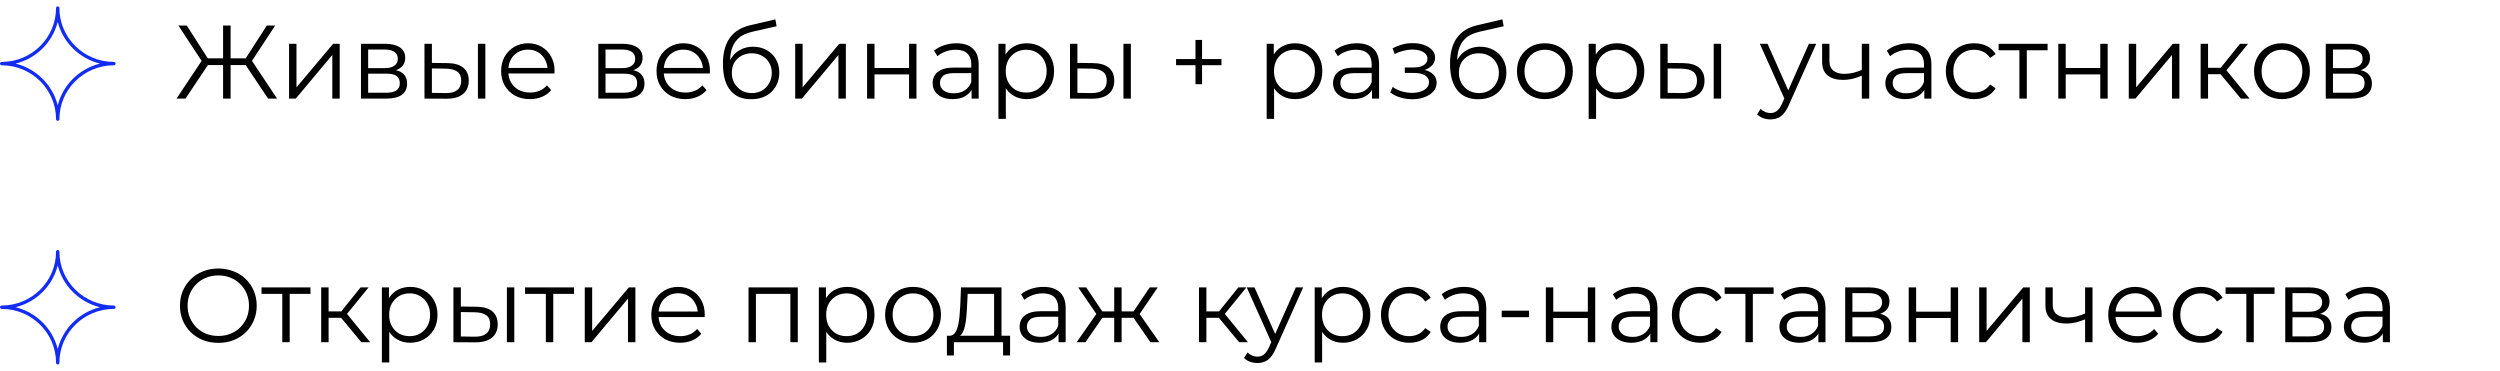 <?xml version="1.0" encoding="UTF-8"?> <svg xmlns="http://www.w3.org/2000/svg" width="431" height="64" viewBox="0 0 431 64" fill="none"> <path d="M37.65 59.108C36.702 59.108 35.82 58.952 35.004 58.64C34.2 58.316 33.498 57.866 32.898 57.29C32.31 56.702 31.848 56.024 31.512 55.256C31.188 54.476 31.026 53.624 31.026 52.7C31.026 51.776 31.188 50.93 31.512 50.162C31.848 49.382 32.31 48.704 32.898 48.128C33.498 47.54 34.2 47.09 35.004 46.778C35.808 46.454 36.69 46.292 37.65 46.292C38.598 46.292 39.474 46.454 40.278 46.778C41.082 47.09 41.778 47.534 42.366 48.11C42.966 48.686 43.428 49.364 43.752 50.144C44.088 50.924 44.256 51.776 44.256 52.7C44.256 53.624 44.088 54.476 43.752 55.256C43.428 56.036 42.966 56.714 42.366 57.29C41.778 57.866 41.082 58.316 40.278 58.64C39.474 58.952 38.598 59.108 37.65 59.108ZM37.65 57.92C38.406 57.92 39.102 57.794 39.738 57.542C40.386 57.278 40.944 56.912 41.412 56.444C41.892 55.964 42.264 55.412 42.528 54.788C42.792 54.152 42.924 53.456 42.924 52.7C42.924 51.944 42.792 51.254 42.528 50.63C42.264 49.994 41.892 49.442 41.412 48.974C40.944 48.494 40.386 48.128 39.738 47.876C39.102 47.612 38.406 47.48 37.65 47.48C36.894 47.48 36.192 47.612 35.544 47.876C34.896 48.128 34.332 48.494 33.852 48.974C33.384 49.442 33.012 49.994 32.736 50.63C32.472 51.254 32.34 51.944 32.34 52.7C32.34 53.444 32.472 54.134 32.736 54.77C33.012 55.406 33.384 55.964 33.852 56.444C34.332 56.912 34.896 57.278 35.544 57.542C36.192 57.794 36.894 57.92 37.65 57.92ZM48.665 59V50.324L48.989 50.666H45.083V49.55H53.525V50.666H49.619L49.943 50.324V59H48.665ZM62.303 59L58.415 54.32L59.477 53.69L63.815 59H62.303ZM55.373 59V49.55H56.651V59H55.373ZM56.255 54.788V53.69H59.297V54.788H56.255ZM59.585 54.41L58.397 54.23L62.159 49.55H63.545L59.585 54.41ZM70.71 59.09C69.894 59.09 69.156 58.904 68.496 58.532C67.836 58.148 67.308 57.602 66.912 56.894C66.528 56.174 66.336 55.298 66.336 54.266C66.336 53.234 66.528 52.364 66.912 51.656C67.296 50.936 67.818 50.39 68.478 50.018C69.138 49.646 69.882 49.46 70.71 49.46C71.61 49.46 72.414 49.664 73.122 50.072C73.842 50.468 74.406 51.032 74.814 51.764C75.222 52.484 75.426 53.318 75.426 54.266C75.426 55.226 75.222 56.066 74.814 56.786C74.406 57.506 73.842 58.07 73.122 58.478C72.414 58.886 71.61 59.09 70.71 59.09ZM65.832 62.492V49.55H67.056V52.394L66.93 54.284L67.11 56.192V62.492H65.832ZM70.62 57.956C71.292 57.956 71.892 57.806 72.42 57.506C72.948 57.194 73.368 56.762 73.68 56.21C73.992 55.646 74.148 54.998 74.148 54.266C74.148 53.534 73.992 52.892 73.68 52.34C73.368 51.788 72.948 51.356 72.42 51.044C71.892 50.732 71.292 50.576 70.62 50.576C69.948 50.576 69.342 50.732 68.802 51.044C68.274 51.356 67.854 51.788 67.542 52.34C67.242 52.892 67.092 53.534 67.092 54.266C67.092 54.998 67.242 55.646 67.542 56.21C67.854 56.762 68.274 57.194 68.802 57.506C69.342 57.806 69.948 57.956 70.62 57.956ZM87.388 59V49.55H88.665V59H87.388ZM82.15 52.88C83.338 52.892 84.243 53.156 84.868 53.672C85.492 54.188 85.803 54.932 85.803 55.904C85.803 56.912 85.468 57.686 84.796 58.226C84.124 58.766 83.163 59.03 81.915 59.018L78.171 59V49.55H79.45V52.844L82.15 52.88ZM81.826 58.046C82.713 58.058 83.379 57.884 83.823 57.524C84.279 57.152 84.507 56.612 84.507 55.904C84.507 55.196 84.285 54.68 83.841 54.356C83.397 54.02 82.725 53.846 81.826 53.834L79.45 53.798V58.01L81.826 58.046ZM94.104 59V50.324L94.428 50.666H90.522V49.55H98.964V50.666H95.058L95.382 50.324V59H94.104ZM100.812 59V49.55H102.09V57.056L108.408 49.55H109.542V59H108.264V51.476L101.964 59H100.812ZM117.255 59.09C116.271 59.09 115.407 58.886 114.663 58.478C113.919 58.058 113.337 57.488 112.917 56.768C112.497 56.036 112.287 55.202 112.287 54.266C112.287 53.33 112.485 52.502 112.881 51.782C113.289 51.062 113.841 50.498 114.537 50.09C115.245 49.67 116.037 49.46 116.913 49.46C117.801 49.46 118.587 49.664 119.271 50.072C119.967 50.468 120.513 51.032 120.909 51.764C121.305 52.484 121.503 53.318 121.503 54.266C121.503 54.326 121.497 54.392 121.485 54.464C121.485 54.524 121.485 54.59 121.485 54.662H113.259V53.708H120.801L120.297 54.086C120.297 53.402 120.147 52.796 119.847 52.268C119.559 51.728 119.163 51.308 118.659 51.008C118.155 50.708 117.573 50.558 116.913 50.558C116.265 50.558 115.683 50.708 115.167 51.008C114.651 51.308 114.249 51.728 113.961 52.268C113.673 52.808 113.529 53.426 113.529 54.122V54.32C113.529 55.04 113.685 55.676 113.997 56.228C114.321 56.768 114.765 57.194 115.329 57.506C115.905 57.806 116.559 57.956 117.291 57.956C117.867 57.956 118.401 57.854 118.893 57.65C119.397 57.446 119.829 57.134 120.189 56.714L120.909 57.542C120.489 58.046 119.961 58.43 119.325 58.694C118.701 58.958 118.011 59.09 117.255 59.09ZM129.043 59V49.55H137.539V59H136.261V50.324L136.585 50.666H129.997L130.321 50.324V59H129.043ZM146.05 59.09C145.234 59.09 144.496 58.904 143.836 58.532C143.176 58.148 142.648 57.602 142.252 56.894C141.868 56.174 141.676 55.298 141.676 54.266C141.676 53.234 141.868 52.364 142.252 51.656C142.636 50.936 143.158 50.39 143.818 50.018C144.478 49.646 145.222 49.46 146.05 49.46C146.95 49.46 147.754 49.664 148.462 50.072C149.182 50.468 149.746 51.032 150.154 51.764C150.562 52.484 150.766 53.318 150.766 54.266C150.766 55.226 150.562 56.066 150.154 56.786C149.746 57.506 149.182 58.07 148.462 58.478C147.754 58.886 146.95 59.09 146.05 59.09ZM141.172 62.492V49.55H142.396V52.394L142.27 54.284L142.45 56.192V62.492H141.172ZM145.96 57.956C146.632 57.956 147.232 57.806 147.76 57.506C148.288 57.194 148.708 56.762 149.02 56.21C149.332 55.646 149.488 54.998 149.488 54.266C149.488 53.534 149.332 52.892 149.02 52.34C148.708 51.788 148.288 51.356 147.76 51.044C147.232 50.732 146.632 50.576 145.96 50.576C145.288 50.576 144.682 50.732 144.142 51.044C143.614 51.356 143.194 51.788 142.882 52.34C142.582 52.892 142.432 53.534 142.432 54.266C142.432 54.998 142.582 55.646 142.882 56.21C143.194 56.762 143.614 57.194 144.142 57.506C144.682 57.806 145.288 57.956 145.96 57.956ZM157.399 59.09C156.487 59.09 155.665 58.886 154.933 58.478C154.213 58.058 153.643 57.488 153.223 56.768C152.803 56.036 152.593 55.202 152.593 54.266C152.593 53.318 152.803 52.484 153.223 51.764C153.643 51.044 154.213 50.48 154.933 50.072C155.653 49.664 156.475 49.46 157.399 49.46C158.335 49.46 159.163 49.664 159.883 50.072C160.615 50.48 161.185 51.044 161.593 51.764C162.013 52.484 162.223 53.318 162.223 54.266C162.223 55.202 162.013 56.036 161.593 56.768C161.185 57.488 160.615 58.058 159.883 58.478C159.151 58.886 158.323 59.09 157.399 59.09ZM157.399 57.956C158.083 57.956 158.689 57.806 159.217 57.506C159.745 57.194 160.159 56.762 160.459 56.21C160.771 55.646 160.927 54.998 160.927 54.266C160.927 53.522 160.771 52.874 160.459 52.322C160.159 51.77 159.745 51.344 159.217 51.044C158.689 50.732 158.089 50.576 157.417 50.576C156.745 50.576 156.145 50.732 155.617 51.044C155.089 51.344 154.669 51.77 154.357 52.322C154.045 52.874 153.889 53.522 153.889 54.266C153.889 54.998 154.045 55.646 154.357 56.21C154.669 56.762 155.089 57.194 155.617 57.506C156.145 57.806 156.739 57.956 157.399 57.956ZM171.382 58.388V50.666H166.828L166.72 52.772C166.696 53.408 166.654 54.032 166.594 54.644C166.546 55.256 166.456 55.82 166.324 56.336C166.204 56.84 166.03 57.254 165.802 57.578C165.574 57.89 165.28 58.07 164.92 58.118L163.642 57.884C164.014 57.896 164.32 57.764 164.56 57.488C164.8 57.2 164.986 56.81 165.118 56.318C165.25 55.826 165.346 55.268 165.406 54.644C165.466 54.008 165.514 53.36 165.55 52.7L165.676 49.55H172.66V58.388H171.382ZM163.246 61.286V57.884H174.136V61.286H172.93V59H164.452V61.286H163.246ZM182.495 59V56.912L182.441 56.57V53.078C182.441 52.274 182.213 51.656 181.757 51.224C181.313 50.792 180.647 50.576 179.759 50.576C179.147 50.576 178.565 50.678 178.013 50.882C177.461 51.086 176.993 51.356 176.609 51.692L176.033 50.738C176.513 50.33 177.089 50.018 177.761 49.802C178.433 49.574 179.141 49.46 179.885 49.46C181.109 49.46 182.051 49.766 182.711 50.378C183.383 50.978 183.719 51.896 183.719 53.132V59H182.495ZM179.237 59.09C178.529 59.09 177.911 58.976 177.383 58.748C176.867 58.508 176.471 58.184 176.195 57.776C175.919 57.356 175.781 56.876 175.781 56.336C175.781 55.844 175.895 55.4 176.123 55.004C176.363 54.596 176.747 54.272 177.275 54.032C177.815 53.78 178.535 53.654 179.435 53.654H182.693V54.608H179.471C178.559 54.608 177.923 54.77 177.563 55.094C177.215 55.418 177.041 55.82 177.041 56.3C177.041 56.84 177.251 57.272 177.671 57.596C178.091 57.92 178.679 58.082 179.435 58.082C180.155 58.082 180.773 57.92 181.289 57.596C181.817 57.26 182.201 56.78 182.441 56.156L182.729 57.038C182.489 57.662 182.069 58.16 181.469 58.532C180.881 58.904 180.137 59.09 179.237 59.09ZM198.335 59L195.095 54.32L196.157 53.69L199.865 59H198.335ZM192.971 54.788V53.69H195.959V54.788H192.971ZM196.283 54.41L195.059 54.23L198.209 49.55H199.595L196.283 54.41ZM187.139 59H185.609L189.317 53.69L190.361 54.32L187.139 59ZM193.367 59H192.089V49.55H193.367V59ZM192.485 54.788H189.515V53.69H192.485V54.788ZM189.209 54.41L185.879 49.55H187.265L190.397 54.23L189.209 54.41ZM213.633 59L209.745 54.32L210.807 53.69L215.145 59H213.633ZM206.703 59V49.55H207.981V59H206.703ZM207.585 54.788V53.69H210.627V54.788H207.585ZM210.915 54.41L209.727 54.23L213.489 49.55H214.875L210.915 54.41ZM216.779 62.582C216.335 62.582 215.909 62.51 215.501 62.366C215.105 62.222 214.763 62.006 214.475 61.718L215.069 60.764C215.309 60.992 215.567 61.166 215.843 61.286C216.131 61.418 216.449 61.484 216.797 61.484C217.217 61.484 217.577 61.364 217.877 61.124C218.189 60.896 218.483 60.488 218.759 59.9L219.371 58.514L219.515 58.316L223.403 49.55H224.663L219.929 60.134C219.665 60.746 219.371 61.232 219.047 61.592C218.735 61.952 218.393 62.204 218.021 62.348C217.649 62.504 217.235 62.582 216.779 62.582ZM219.299 59.27L214.943 49.55H216.275L220.127 58.226L219.299 59.27ZM231.532 59.09C230.716 59.09 229.978 58.904 229.318 58.532C228.658 58.148 228.13 57.602 227.734 56.894C227.35 56.174 227.158 55.298 227.158 54.266C227.158 53.234 227.35 52.364 227.734 51.656C228.118 50.936 228.64 50.39 229.3 50.018C229.96 49.646 230.704 49.46 231.532 49.46C232.432 49.46 233.236 49.664 233.944 50.072C234.664 50.468 235.228 51.032 235.636 51.764C236.044 52.484 236.248 53.318 236.248 54.266C236.248 55.226 236.044 56.066 235.636 56.786C235.228 57.506 234.664 58.07 233.944 58.478C233.236 58.886 232.432 59.09 231.532 59.09ZM226.654 62.492V49.55H227.878V52.394L227.752 54.284L227.932 56.192V62.492H226.654ZM231.442 57.956C232.114 57.956 232.714 57.806 233.242 57.506C233.77 57.194 234.19 56.762 234.502 56.21C234.814 55.646 234.97 54.998 234.97 54.266C234.97 53.534 234.814 52.892 234.502 52.34C234.19 51.788 233.77 51.356 233.242 51.044C232.714 50.732 232.114 50.576 231.442 50.576C230.77 50.576 230.164 50.732 229.624 51.044C229.096 51.356 228.676 51.788 228.364 52.34C228.064 52.892 227.914 53.534 227.914 54.266C227.914 54.998 228.064 55.646 228.364 56.21C228.676 56.762 229.096 57.194 229.624 57.506C230.164 57.806 230.77 57.956 231.442 57.956ZM242.954 59.09C242.018 59.09 241.178 58.886 240.434 58.478C239.702 58.058 239.126 57.488 238.706 56.768C238.286 56.036 238.076 55.202 238.076 54.266C238.076 53.318 238.286 52.484 238.706 51.764C239.126 51.044 239.702 50.48 240.434 50.072C241.178 49.664 242.018 49.46 242.954 49.46C243.758 49.46 244.484 49.616 245.132 49.928C245.78 50.24 246.29 50.708 246.662 51.332L245.708 51.98C245.384 51.5 244.982 51.146 244.502 50.918C244.022 50.69 243.5 50.576 242.936 50.576C242.264 50.576 241.658 50.732 241.118 51.044C240.578 51.344 240.152 51.77 239.84 52.322C239.528 52.874 239.372 53.522 239.372 54.266C239.372 55.01 239.528 55.658 239.84 56.21C240.152 56.762 240.578 57.194 241.118 57.506C241.658 57.806 242.264 57.956 242.936 57.956C243.5 57.956 244.022 57.842 244.502 57.614C244.982 57.386 245.384 57.038 245.708 56.57L246.662 57.218C246.29 57.83 245.78 58.298 245.132 58.622C244.484 58.934 243.758 59.09 242.954 59.09ZM255.004 59V56.912L254.95 56.57V53.078C254.95 52.274 254.722 51.656 254.266 51.224C253.822 50.792 253.156 50.576 252.268 50.576C251.656 50.576 251.074 50.678 250.522 50.882C249.97 51.086 249.502 51.356 249.118 51.692L248.542 50.738C249.022 50.33 249.598 50.018 250.27 49.802C250.942 49.574 251.65 49.46 252.394 49.46C253.618 49.46 254.56 49.766 255.22 50.378C255.892 50.978 256.228 51.896 256.228 53.132V59H255.004ZM251.746 59.09C251.038 59.09 250.42 58.976 249.892 58.748C249.376 58.508 248.98 58.184 248.704 57.776C248.428 57.356 248.29 56.876 248.29 56.336C248.29 55.844 248.404 55.4 248.632 55.004C248.872 54.596 249.256 54.272 249.784 54.032C250.324 53.78 251.044 53.654 251.944 53.654H255.202V54.608H251.98C251.068 54.608 250.432 54.77 250.072 55.094C249.724 55.418 249.55 55.82 249.55 56.3C249.55 56.84 249.76 57.272 250.18 57.596C250.6 57.92 251.188 58.082 251.944 58.082C252.664 58.082 253.282 57.92 253.798 57.596C254.326 57.26 254.71 56.78 254.95 56.156L255.238 57.038C254.998 57.662 254.578 58.16 253.978 58.532C253.39 58.904 252.646 59.09 251.746 59.09ZM258.893 54.68V53.564H263.609V54.68H258.893ZM266.504 59V49.55H267.782V53.726H273.74V49.55H275.018V59H273.74V54.824H267.782V59H266.504ZM284.518 59V56.912L284.464 56.57V53.078C284.464 52.274 284.236 51.656 283.78 51.224C283.336 50.792 282.67 50.576 281.782 50.576C281.17 50.576 280.588 50.678 280.036 50.882C279.484 51.086 279.016 51.356 278.632 51.692L278.056 50.738C278.536 50.33 279.112 50.018 279.784 49.802C280.456 49.574 281.164 49.46 281.908 49.46C283.132 49.46 284.074 49.766 284.734 50.378C285.406 50.978 285.742 51.896 285.742 53.132V59H284.518ZM281.26 59.09C280.552 59.09 279.934 58.976 279.406 58.748C278.89 58.508 278.494 58.184 278.218 57.776C277.942 57.356 277.804 56.876 277.804 56.336C277.804 55.844 277.918 55.4 278.146 55.004C278.386 54.596 278.77 54.272 279.298 54.032C279.838 53.78 280.558 53.654 281.458 53.654H284.716V54.608H281.494C280.582 54.608 279.946 54.77 279.586 55.094C279.238 55.418 279.064 55.82 279.064 56.3C279.064 56.84 279.274 57.272 279.694 57.596C280.114 57.92 280.702 58.082 281.458 58.082C282.178 58.082 282.796 57.92 283.312 57.596C283.84 57.26 284.224 56.78 284.464 56.156L284.752 57.038C284.512 57.662 284.092 58.16 283.492 58.532C282.904 58.904 282.16 59.09 281.26 59.09ZM293.104 59.09C292.168 59.09 291.328 58.886 290.584 58.478C289.852 58.058 289.276 57.488 288.856 56.768C288.436 56.036 288.226 55.202 288.226 54.266C288.226 53.318 288.436 52.484 288.856 51.764C289.276 51.044 289.852 50.48 290.584 50.072C291.328 49.664 292.168 49.46 293.104 49.46C293.908 49.46 294.634 49.616 295.282 49.928C295.93 50.24 296.44 50.708 296.812 51.332L295.858 51.98C295.534 51.5 295.132 51.146 294.652 50.918C294.172 50.69 293.65 50.576 293.086 50.576C292.414 50.576 291.808 50.732 291.268 51.044C290.728 51.344 290.302 51.77 289.99 52.322C289.678 52.874 289.522 53.522 289.522 54.266C289.522 55.01 289.678 55.658 289.99 56.21C290.302 56.762 290.728 57.194 291.268 57.506C291.808 57.806 292.414 57.956 293.086 57.956C293.65 57.956 294.172 57.842 294.652 57.614C295.132 57.386 295.534 57.038 295.858 56.57L296.812 57.218C296.44 57.83 295.93 58.298 295.282 58.622C294.634 58.934 293.908 59.09 293.104 59.09ZM300.911 59V50.324L301.235 50.666H297.329V49.55H305.771V50.666H301.865L302.189 50.324V59H300.911ZM313.487 59V56.912L313.433 56.57V53.078C313.433 52.274 313.205 51.656 312.749 51.224C312.305 50.792 311.639 50.576 310.751 50.576C310.139 50.576 309.557 50.678 309.005 50.882C308.453 51.086 307.985 51.356 307.601 51.692L307.025 50.738C307.505 50.33 308.081 50.018 308.753 49.802C309.425 49.574 310.133 49.46 310.877 49.46C312.101 49.46 313.043 49.766 313.703 50.378C314.375 50.978 314.711 51.896 314.711 53.132V59H313.487ZM310.229 59.09C309.521 59.09 308.903 58.976 308.375 58.748C307.859 58.508 307.463 58.184 307.187 57.776C306.911 57.356 306.773 56.876 306.773 56.336C306.773 55.844 306.887 55.4 307.115 55.004C307.355 54.596 307.739 54.272 308.267 54.032C308.807 53.78 309.527 53.654 310.427 53.654H313.685V54.608H310.463C309.551 54.608 308.915 54.77 308.555 55.094C308.207 55.418 308.033 55.82 308.033 56.3C308.033 56.84 308.243 57.272 308.663 57.596C309.083 57.92 309.671 58.082 310.427 58.082C311.147 58.082 311.765 57.92 312.281 57.596C312.809 57.26 313.193 56.78 313.433 56.156L313.721 57.038C313.481 57.662 313.061 58.16 312.461 58.532C311.873 58.904 311.129 59.09 310.229 59.09ZM318.113 59V49.55H322.289C323.357 49.55 324.197 49.754 324.809 50.162C325.433 50.57 325.745 51.17 325.745 51.962C325.745 52.73 325.451 53.324 324.863 53.744C324.275 54.152 323.501 54.356 322.541 54.356L322.793 53.978C323.921 53.978 324.749 54.188 325.277 54.608C325.805 55.028 326.069 55.634 326.069 56.426C326.069 57.242 325.769 57.878 325.169 58.334C324.581 58.778 323.663 59 322.415 59H318.113ZM319.355 57.992H322.361C323.165 57.992 323.771 57.866 324.179 57.614C324.599 57.35 324.809 56.93 324.809 56.354C324.809 55.778 324.623 55.358 324.251 55.094C323.879 54.83 323.291 54.698 322.487 54.698H319.355V57.992ZM319.355 53.744H322.199C322.931 53.744 323.489 53.606 323.873 53.33C324.269 53.054 324.467 52.652 324.467 52.124C324.467 51.596 324.269 51.2 323.873 50.936C323.489 50.672 322.931 50.54 322.199 50.54H319.355V53.744ZM329.064 59V49.55H330.342V53.726H336.3V49.55H337.578V59H336.3V54.824H330.342V59H329.064ZM341.211 59V49.55H342.489V57.056L348.807 49.55H349.941V59H348.663V51.476L342.363 59H341.211ZM359.579 55.004C359.027 55.244 358.469 55.436 357.905 55.58C357.353 55.712 356.801 55.778 356.249 55.778C355.133 55.778 354.251 55.526 353.603 55.022C352.955 54.506 352.631 53.714 352.631 52.646V49.55H353.891V52.574C353.891 53.294 354.125 53.834 354.593 54.194C355.061 54.554 355.691 54.734 356.483 54.734C356.963 54.734 357.467 54.674 357.995 54.554C358.523 54.422 359.057 54.236 359.597 53.996L359.579 55.004ZM359.471 59V49.55H360.749V59H359.471ZM368.429 59.09C367.445 59.09 366.581 58.886 365.837 58.478C365.093 58.058 364.511 57.488 364.091 56.768C363.671 56.036 363.461 55.202 363.461 54.266C363.461 53.33 363.659 52.502 364.055 51.782C364.463 51.062 365.015 50.498 365.711 50.09C366.419 49.67 367.211 49.46 368.087 49.46C368.975 49.46 369.761 49.664 370.445 50.072C371.141 50.468 371.687 51.032 372.083 51.764C372.479 52.484 372.677 53.318 372.677 54.266C372.677 54.326 372.671 54.392 372.659 54.464C372.659 54.524 372.659 54.59 372.659 54.662H364.433V53.708H371.975L371.471 54.086C371.471 53.402 371.321 52.796 371.021 52.268C370.733 51.728 370.337 51.308 369.833 51.008C369.329 50.708 368.747 50.558 368.087 50.558C367.439 50.558 366.857 50.708 366.341 51.008C365.825 51.308 365.423 51.728 365.135 52.268C364.847 52.808 364.703 53.426 364.703 54.122V54.32C364.703 55.04 364.859 55.676 365.171 56.228C365.495 56.768 365.939 57.194 366.503 57.506C367.079 57.806 367.733 57.956 368.465 57.956C369.041 57.956 369.575 57.854 370.067 57.65C370.571 57.446 371.003 57.134 371.363 56.714L372.083 57.542C371.663 58.046 371.135 58.43 370.499 58.694C369.875 58.958 369.185 59.09 368.429 59.09ZM379.466 59.09C378.53 59.09 377.69 58.886 376.946 58.478C376.214 58.058 375.638 57.488 375.218 56.768C374.798 56.036 374.588 55.202 374.588 54.266C374.588 53.318 374.798 52.484 375.218 51.764C375.638 51.044 376.214 50.48 376.946 50.072C377.69 49.664 378.53 49.46 379.466 49.46C380.27 49.46 380.996 49.616 381.644 49.928C382.292 50.24 382.802 50.708 383.174 51.332L382.22 51.98C381.896 51.5 381.494 51.146 381.014 50.918C380.534 50.69 380.012 50.576 379.448 50.576C378.776 50.576 378.17 50.732 377.63 51.044C377.09 51.344 376.664 51.77 376.352 52.322C376.04 52.874 375.884 53.522 375.884 54.266C375.884 55.01 376.04 55.658 376.352 56.21C376.664 56.762 377.09 57.194 377.63 57.506C378.17 57.806 378.776 57.956 379.448 57.956C380.012 57.956 380.534 57.842 381.014 57.614C381.494 57.386 381.896 57.038 382.22 56.57L383.174 57.218C382.802 57.83 382.292 58.298 381.644 58.622C380.996 58.934 380.27 59.09 379.466 59.09ZM387.272 59V50.324L387.596 50.666H383.69V49.55H392.132V50.666H388.226L388.55 50.324V59H387.272ZM393.98 59V49.55H398.156C399.224 49.55 400.064 49.754 400.676 50.162C401.3 50.57 401.612 51.17 401.612 51.962C401.612 52.73 401.318 53.324 400.73 53.744C400.142 54.152 399.368 54.356 398.408 54.356L398.66 53.978C399.788 53.978 400.616 54.188 401.144 54.608C401.672 55.028 401.936 55.634 401.936 56.426C401.936 57.242 401.636 57.878 401.036 58.334C400.448 58.778 399.53 59 398.282 59H393.98ZM395.222 57.992H398.228C399.032 57.992 399.638 57.866 400.046 57.614C400.466 57.35 400.676 56.93 400.676 56.354C400.676 55.778 400.49 55.358 400.118 55.094C399.746 54.83 399.158 54.698 398.354 54.698H395.222V57.992ZM395.222 53.744H398.066C398.798 53.744 399.356 53.606 399.74 53.33C400.136 53.054 400.334 52.652 400.334 52.124C400.334 51.596 400.136 51.2 399.74 50.936C399.356 50.672 398.798 50.54 398.066 50.54H395.222V53.744ZM410.799 59V56.912L410.745 56.57V53.078C410.745 52.274 410.517 51.656 410.061 51.224C409.617 50.792 408.951 50.576 408.063 50.576C407.451 50.576 406.869 50.678 406.317 50.882C405.765 51.086 405.297 51.356 404.913 51.692L404.337 50.738C404.817 50.33 405.393 50.018 406.065 49.802C406.737 49.574 407.445 49.46 408.189 49.46C409.413 49.46 410.355 49.766 411.015 50.378C411.687 50.978 412.023 51.896 412.023 53.132V59H410.799ZM407.541 59.09C406.833 59.09 406.215 58.976 405.687 58.748C405.171 58.508 404.775 58.184 404.499 57.776C404.223 57.356 404.085 56.876 404.085 56.336C404.085 55.844 404.199 55.4 404.427 55.004C404.667 54.596 405.051 54.272 405.579 54.032C406.119 53.78 406.839 53.654 407.739 53.654H410.997V54.608H407.775C406.863 54.608 406.227 54.77 405.867 55.094C405.519 55.418 405.345 55.82 405.345 56.3C405.345 56.84 405.555 57.272 405.975 57.596C406.395 57.92 406.983 58.082 407.739 58.082C408.459 58.082 409.077 57.92 409.593 57.596C410.121 57.26 410.505 56.78 410.745 56.156L411.033 57.038C410.793 57.662 410.373 58.16 409.773 58.532C409.185 58.904 408.441 59.09 407.541 59.09Z" fill="black"></path> <path d="M46.218 17L42.024 10.718L43.158 10.07L47.766 17H46.218ZM39.342 11.222V10.052H42.942V11.222H39.342ZM43.212 10.844L41.988 10.628L46.002 4.4H47.442L43.212 10.844ZM31.98 17H30.432L35.04 10.07L36.174 10.718L31.98 17ZM39.756 17H38.46V4.4H39.756V17ZM38.856 11.222H35.256V10.052H38.856V11.222ZM34.986 10.844L30.756 4.4H32.196L36.192 10.628L34.986 10.844ZM49.836 17V7.55H51.114V15.056L57.432 7.55H58.566V17H57.288V9.476L50.988 17H49.836ZM62.228 17V7.55H66.404C67.472 7.55 68.312 7.754 68.924 8.162C69.548 8.57 69.86 9.17 69.86 9.962C69.86 10.73 69.566 11.324 68.978 11.744C68.39 12.152 67.616 12.356 66.656 12.356L66.908 11.978C68.036 11.978 68.864 12.188 69.392 12.608C69.92 13.028 70.184 13.634 70.184 14.426C70.184 15.242 69.884 15.878 69.284 16.334C68.696 16.778 67.778 17 66.53 17H62.228ZM63.47 15.992H66.476C67.28 15.992 67.886 15.866 68.294 15.614C68.714 15.35 68.924 14.93 68.924 14.354C68.924 13.778 68.738 13.358 68.366 13.094C67.994 12.83 67.406 12.698 66.602 12.698H63.47V15.992ZM63.47 11.744H66.314C67.046 11.744 67.604 11.606 67.988 11.33C68.384 11.054 68.582 10.652 68.582 10.124C68.582 9.596 68.384 9.2 67.988 8.936C67.604 8.672 67.046 8.54 66.314 8.54H63.47V11.744ZM82.395 17V7.55H83.673V17H82.395ZM77.157 10.88C78.345 10.892 79.251 11.156 79.875 11.672C80.499 12.188 80.811 12.932 80.811 13.904C80.811 14.912 80.475 15.686 79.803 16.226C79.131 16.766 78.171 17.03 76.923 17.018L73.179 17V7.55H74.457V10.844L77.157 10.88ZM76.833 16.046C77.721 16.058 78.387 15.884 78.831 15.524C79.287 15.152 79.515 14.612 79.515 13.904C79.515 13.196 79.293 12.68 78.849 12.356C78.405 12.02 77.733 11.846 76.833 11.834L74.457 11.798V16.01L76.833 16.046ZM91.362 17.09C90.378 17.09 89.514 16.886 88.77 16.478C88.026 16.058 87.444 15.488 87.024 14.768C86.604 14.036 86.394 13.202 86.394 12.266C86.394 11.33 86.592 10.502 86.988 9.782C87.396 9.062 87.948 8.498 88.644 8.09C89.352 7.67 90.144 7.46 91.02 7.46C91.908 7.46 92.694 7.664 93.378 8.072C94.074 8.468 94.62 9.032 95.016 9.764C95.412 10.484 95.61 11.318 95.61 12.266C95.61 12.326 95.604 12.392 95.592 12.464C95.592 12.524 95.592 12.59 95.592 12.662H87.366V11.708H94.908L94.404 12.086C94.404 11.402 94.254 10.796 93.954 10.268C93.666 9.728 93.27 9.308 92.766 9.008C92.262 8.708 91.68 8.558 91.02 8.558C90.372 8.558 89.79 8.708 89.274 9.008C88.758 9.308 88.356 9.728 88.068 10.268C87.78 10.808 87.636 11.426 87.636 12.122V12.32C87.636 13.04 87.792 13.676 88.104 14.228C88.428 14.768 88.872 15.194 89.436 15.506C90.012 15.806 90.666 15.956 91.398 15.956C91.974 15.956 92.508 15.854 93 15.65C93.504 15.446 93.936 15.134 94.296 14.714L95.016 15.542C94.596 16.046 94.068 16.43 93.432 16.694C92.808 16.958 92.118 17.09 91.362 17.09ZM103.15 17V7.55H107.326C108.394 7.55 109.234 7.754 109.846 8.162C110.47 8.57 110.782 9.17 110.782 9.962C110.782 10.73 110.488 11.324 109.9 11.744C109.312 12.152 108.538 12.356 107.578 12.356L107.83 11.978C108.958 11.978 109.786 12.188 110.314 12.608C110.842 13.028 111.106 13.634 111.106 14.426C111.106 15.242 110.806 15.878 110.206 16.334C109.618 16.778 108.7 17 107.452 17H103.15ZM104.392 15.992H107.398C108.202 15.992 108.808 15.866 109.216 15.614C109.636 15.35 109.846 14.93 109.846 14.354C109.846 13.778 109.66 13.358 109.288 13.094C108.916 12.83 108.328 12.698 107.524 12.698H104.392V15.992ZM104.392 11.744H107.236C107.968 11.744 108.526 11.606 108.91 11.33C109.306 11.054 109.504 10.652 109.504 10.124C109.504 9.596 109.306 9.2 108.91 8.936C108.526 8.672 107.968 8.54 107.236 8.54H104.392V11.744ZM118.151 17.09C117.167 17.09 116.303 16.886 115.559 16.478C114.815 16.058 114.233 15.488 113.813 14.768C113.393 14.036 113.183 13.202 113.183 12.266C113.183 11.33 113.381 10.502 113.777 9.782C114.185 9.062 114.737 8.498 115.433 8.09C116.141 7.67 116.933 7.46 117.809 7.46C118.697 7.46 119.483 7.664 120.167 8.072C120.863 8.468 121.409 9.032 121.805 9.764C122.201 10.484 122.399 11.318 122.399 12.266C122.399 12.326 122.393 12.392 122.381 12.464C122.381 12.524 122.381 12.59 122.381 12.662H114.155V11.708H121.697L121.193 12.086C121.193 11.402 121.043 10.796 120.743 10.268C120.455 9.728 120.059 9.308 119.555 9.008C119.051 8.708 118.469 8.558 117.809 8.558C117.161 8.558 116.579 8.708 116.063 9.008C115.547 9.308 115.145 9.728 114.857 10.268C114.569 10.808 114.425 11.426 114.425 12.122V12.32C114.425 13.04 114.581 13.676 114.893 14.228C115.217 14.768 115.661 15.194 116.225 15.506C116.801 15.806 117.455 15.956 118.187 15.956C118.763 15.956 119.297 15.854 119.789 15.65C120.293 15.446 120.725 15.134 121.085 14.714L121.805 15.542C121.385 16.046 120.857 16.43 120.221 16.694C119.597 16.958 118.907 17.09 118.151 17.09ZM129.476 17.108C128.708 17.108 128.024 16.982 127.424 16.73C126.836 16.478 126.332 16.094 125.912 15.578C125.492 15.062 125.174 14.426 124.958 13.67C124.742 12.902 124.634 12.014 124.634 11.006C124.634 10.106 124.718 9.32 124.886 8.648C125.054 7.964 125.288 7.376 125.588 6.884C125.888 6.392 126.236 5.978 126.632 5.642C127.04 5.294 127.478 5.018 127.946 4.814C128.426 4.598 128.918 4.436 129.422 4.328L133.67 3.338L133.886 4.526L129.89 5.426C129.638 5.486 129.332 5.57 128.972 5.678C128.624 5.786 128.264 5.948 127.892 6.164C127.532 6.38 127.196 6.68 126.884 7.064C126.572 7.448 126.32 7.946 126.128 8.558C125.948 9.158 125.858 9.908 125.858 10.808C125.858 11 125.864 11.156 125.876 11.276C125.888 11.384 125.9 11.504 125.912 11.636C125.936 11.756 125.954 11.936 125.966 12.176L125.408 11.708C125.54 10.976 125.81 10.34 126.218 9.8C126.626 9.248 127.136 8.822 127.748 8.522C128.372 8.21 129.062 8.054 129.818 8.054C130.694 8.054 131.474 8.246 132.158 8.63C132.842 9.002 133.376 9.524 133.76 10.196C134.156 10.868 134.354 11.648 134.354 12.536C134.354 13.412 134.15 14.198 133.742 14.894C133.346 15.59 132.782 16.136 132.05 16.532C131.318 16.916 130.46 17.108 129.476 17.108ZM129.62 16.046C130.292 16.046 130.886 15.896 131.402 15.596C131.918 15.284 132.32 14.864 132.608 14.336C132.908 13.808 133.058 13.214 133.058 12.554C133.058 11.906 132.908 11.33 132.608 10.826C132.32 10.322 131.918 9.926 131.402 9.638C130.886 9.338 130.286 9.188 129.602 9.188C128.93 9.188 128.336 9.332 127.82 9.62C127.304 9.896 126.896 10.286 126.596 10.79C126.308 11.294 126.164 11.876 126.164 12.536C126.164 13.196 126.308 13.79 126.596 14.318C126.896 14.846 127.304 15.266 127.82 15.578C128.348 15.89 128.948 16.046 129.62 16.046ZM137.093 17V7.55H138.371V15.056L144.689 7.55H145.823V17H144.545V9.476L138.245 17H137.093ZM149.486 17V7.55H150.764V11.726H156.722V7.55H158V17H156.722V12.824H150.764V17H149.486ZM167.5 17V14.912L167.446 14.57V11.078C167.446 10.274 167.218 9.656 166.762 9.224C166.318 8.792 165.652 8.576 164.764 8.576C164.152 8.576 163.57 8.678 163.018 8.882C162.466 9.086 161.998 9.356 161.614 9.692L161.038 8.738C161.518 8.33 162.094 8.018 162.766 7.802C163.438 7.574 164.146 7.46 164.89 7.46C166.114 7.46 167.056 7.766 167.716 8.378C168.388 8.978 168.724 9.896 168.724 11.132V17H167.5ZM164.242 17.09C163.534 17.09 162.916 16.976 162.388 16.748C161.872 16.508 161.476 16.184 161.2 15.776C160.924 15.356 160.786 14.876 160.786 14.336C160.786 13.844 160.9 13.4 161.128 13.004C161.368 12.596 161.752 12.272 162.28 12.032C162.82 11.78 163.54 11.654 164.44 11.654H167.698V12.608H164.476C163.564 12.608 162.928 12.77 162.568 13.094C162.22 13.418 162.046 13.82 162.046 14.3C162.046 14.84 162.256 15.272 162.676 15.596C163.096 15.92 163.684 16.082 164.44 16.082C165.16 16.082 165.778 15.92 166.294 15.596C166.822 15.26 167.206 14.78 167.446 14.156L167.734 15.038C167.494 15.662 167.074 16.16 166.474 16.532C165.886 16.904 165.142 17.09 164.242 17.09ZM177.005 17.09C176.189 17.09 175.451 16.904 174.791 16.532C174.131 16.148 173.603 15.602 173.207 14.894C172.823 14.174 172.631 13.298 172.631 12.266C172.631 11.234 172.823 10.364 173.207 9.656C173.591 8.936 174.113 8.39 174.773 8.018C175.433 7.646 176.177 7.46 177.005 7.46C177.905 7.46 178.709 7.664 179.417 8.072C180.137 8.468 180.701 9.032 181.109 9.764C181.517 10.484 181.721 11.318 181.721 12.266C181.721 13.226 181.517 14.066 181.109 14.786C180.701 15.506 180.137 16.07 179.417 16.478C178.709 16.886 177.905 17.09 177.005 17.09ZM172.127 20.492V7.55H173.351V10.394L173.225 12.284L173.405 14.192V20.492H172.127ZM176.915 15.956C177.587 15.956 178.187 15.806 178.715 15.506C179.243 15.194 179.663 14.762 179.975 14.21C180.287 13.646 180.443 12.998 180.443 12.266C180.443 11.534 180.287 10.892 179.975 10.34C179.663 9.788 179.243 9.356 178.715 9.044C178.187 8.732 177.587 8.576 176.915 8.576C176.243 8.576 175.637 8.732 175.097 9.044C174.569 9.356 174.149 9.788 173.837 10.34C173.537 10.892 173.387 11.534 173.387 12.266C173.387 12.998 173.537 13.646 173.837 14.21C174.149 14.762 174.569 15.194 175.097 15.506C175.637 15.806 176.243 15.956 176.915 15.956ZM193.682 17V7.55H194.96V17H193.682ZM188.444 10.88C189.632 10.892 190.538 11.156 191.162 11.672C191.786 12.188 192.098 12.932 192.098 13.904C192.098 14.912 191.762 15.686 191.09 16.226C190.418 16.766 189.458 17.03 188.21 17.018L184.466 17V7.55H185.744V10.844L188.444 10.88ZM188.12 16.046C189.008 16.058 189.674 15.884 190.118 15.524C190.574 15.152 190.802 14.612 190.802 13.904C190.802 13.196 190.58 12.68 190.136 12.356C189.692 12.02 189.02 11.846 188.12 11.834L185.744 11.798V16.01L188.12 16.046ZM206.1 14.516V6.884H207.234V14.516H206.1ZM202.752 11.24V10.178H210.582V11.24H202.752ZM223.253 17.09C222.437 17.09 221.699 16.904 221.039 16.532C220.379 16.148 219.851 15.602 219.455 14.894C219.071 14.174 218.879 13.298 218.879 12.266C218.879 11.234 219.071 10.364 219.455 9.656C219.839 8.936 220.361 8.39 221.021 8.018C221.681 7.646 222.425 7.46 223.253 7.46C224.153 7.46 224.957 7.664 225.665 8.072C226.385 8.468 226.949 9.032 227.357 9.764C227.765 10.484 227.969 11.318 227.969 12.266C227.969 13.226 227.765 14.066 227.357 14.786C226.949 15.506 226.385 16.07 225.665 16.478C224.957 16.886 224.153 17.09 223.253 17.09ZM218.375 20.492V7.55H219.599V10.394L219.473 12.284L219.653 14.192V20.492H218.375ZM223.163 15.956C223.835 15.956 224.435 15.806 224.963 15.506C225.491 15.194 225.911 14.762 226.223 14.21C226.535 13.646 226.691 12.998 226.691 12.266C226.691 11.534 226.535 10.892 226.223 10.34C225.911 9.788 225.491 9.356 224.963 9.044C224.435 8.732 223.835 8.576 223.163 8.576C222.491 8.576 221.885 8.732 221.345 9.044C220.817 9.356 220.397 9.788 220.085 10.34C219.785 10.892 219.635 11.534 219.635 12.266C219.635 12.998 219.785 13.646 220.085 14.21C220.397 14.762 220.817 15.194 221.345 15.506C221.885 15.806 222.491 15.956 223.163 15.956ZM236.53 17V14.912L236.476 14.57V11.078C236.476 10.274 236.248 9.656 235.792 9.224C235.348 8.792 234.682 8.576 233.794 8.576C233.182 8.576 232.6 8.678 232.048 8.882C231.496 9.086 231.028 9.356 230.644 9.692L230.068 8.738C230.548 8.33 231.124 8.018 231.796 7.802C232.468 7.574 233.176 7.46 233.92 7.46C235.144 7.46 236.086 7.766 236.746 8.378C237.418 8.978 237.754 9.896 237.754 11.132V17H236.53ZM233.272 17.09C232.564 17.09 231.946 16.976 231.418 16.748C230.902 16.508 230.506 16.184 230.23 15.776C229.954 15.356 229.816 14.876 229.816 14.336C229.816 13.844 229.93 13.4 230.158 13.004C230.398 12.596 230.782 12.272 231.31 12.032C231.85 11.78 232.57 11.654 233.47 11.654H236.728V12.608H233.506C232.594 12.608 231.958 12.77 231.598 13.094C231.25 13.418 231.076 13.82 231.076 14.3C231.076 14.84 231.286 15.272 231.706 15.596C232.126 15.92 232.714 16.082 233.47 16.082C234.19 16.082 234.808 15.92 235.324 15.596C235.852 15.26 236.236 14.78 236.476 14.156L236.764 15.038C236.524 15.662 236.104 16.16 235.504 16.532C234.916 16.904 234.172 17.09 233.272 17.09ZM243.501 17.108C244.281 17.108 244.983 16.988 245.607 16.748C246.243 16.508 246.747 16.178 247.119 15.758C247.491 15.326 247.677 14.828 247.677 14.264C247.677 13.544 247.371 12.974 246.759 12.554C246.159 12.134 245.319 11.924 244.239 11.924L244.185 12.266C244.797 12.266 245.343 12.17 245.823 11.978C246.303 11.786 246.687 11.516 246.975 11.168C247.263 10.82 247.407 10.412 247.407 9.944C247.407 9.416 247.227 8.966 246.867 8.594C246.507 8.21 246.021 7.916 245.409 7.712C244.809 7.508 244.131 7.418 243.375 7.442C242.823 7.442 242.271 7.52 241.719 7.676C241.179 7.82 240.633 8.036 240.081 8.324L240.441 9.314C240.933 9.062 241.431 8.876 241.935 8.756C242.439 8.624 242.925 8.552 243.393 8.54C243.909 8.54 244.371 8.6 244.779 8.72C245.187 8.84 245.505 9.02 245.733 9.26C245.973 9.5 246.093 9.788 246.093 10.124C246.093 10.436 245.991 10.706 245.787 10.934C245.595 11.162 245.319 11.336 244.959 11.456C244.599 11.576 244.185 11.636 243.717 11.636H242.187V12.572H243.807C244.599 12.572 245.223 12.716 245.679 13.004C246.135 13.28 246.363 13.67 246.363 14.174C246.363 14.522 246.243 14.834 246.003 15.11C245.763 15.386 245.427 15.602 244.995 15.758C244.563 15.914 244.053 15.998 243.465 16.01C242.877 16.01 242.283 15.926 241.683 15.758C241.083 15.578 240.555 15.32 240.099 14.984L239.685 15.938C240.201 16.334 240.795 16.628 241.467 16.82C242.139 17.012 242.817 17.108 243.501 17.108ZM254.826 17.108C254.058 17.108 253.374 16.982 252.774 16.73C252.186 16.478 251.682 16.094 251.262 15.578C250.842 15.062 250.524 14.426 250.308 13.67C250.092 12.902 249.984 12.014 249.984 11.006C249.984 10.106 250.068 9.32 250.236 8.648C250.404 7.964 250.638 7.376 250.938 6.884C251.238 6.392 251.586 5.978 251.982 5.642C252.39 5.294 252.828 5.018 253.296 4.814C253.776 4.598 254.268 4.436 254.772 4.328L259.02 3.338L259.236 4.526L255.24 5.426C254.988 5.486 254.682 5.57 254.322 5.678C253.974 5.786 253.614 5.948 253.242 6.164C252.882 6.38 252.546 6.68 252.234 7.064C251.922 7.448 251.67 7.946 251.478 8.558C251.298 9.158 251.208 9.908 251.208 10.808C251.208 11 251.214 11.156 251.226 11.276C251.238 11.384 251.25 11.504 251.262 11.636C251.286 11.756 251.304 11.936 251.316 12.176L250.758 11.708C250.89 10.976 251.16 10.34 251.568 9.8C251.976 9.248 252.486 8.822 253.098 8.522C253.722 8.21 254.412 8.054 255.168 8.054C256.044 8.054 256.824 8.246 257.508 8.63C258.192 9.002 258.726 9.524 259.11 10.196C259.506 10.868 259.704 11.648 259.704 12.536C259.704 13.412 259.5 14.198 259.092 14.894C258.696 15.59 258.132 16.136 257.4 16.532C256.668 16.916 255.81 17.108 254.826 17.108ZM254.97 16.046C255.642 16.046 256.236 15.896 256.752 15.596C257.268 15.284 257.67 14.864 257.958 14.336C258.258 13.808 258.408 13.214 258.408 12.554C258.408 11.906 258.258 11.33 257.958 10.826C257.67 10.322 257.268 9.926 256.752 9.638C256.236 9.338 255.636 9.188 254.952 9.188C254.28 9.188 253.686 9.332 253.17 9.62C252.654 9.896 252.246 10.286 251.946 10.79C251.658 11.294 251.514 11.876 251.514 12.536C251.514 13.196 251.658 13.79 251.946 14.318C252.246 14.846 252.654 15.266 253.17 15.578C253.698 15.89 254.298 16.046 254.97 16.046ZM266.331 17.09C265.419 17.09 264.597 16.886 263.865 16.478C263.145 16.058 262.575 15.488 262.155 14.768C261.735 14.036 261.525 13.202 261.525 12.266C261.525 11.318 261.735 10.484 262.155 9.764C262.575 9.044 263.145 8.48 263.865 8.072C264.585 7.664 265.407 7.46 266.331 7.46C267.267 7.46 268.095 7.664 268.815 8.072C269.547 8.48 270.117 9.044 270.525 9.764C270.945 10.484 271.155 11.318 271.155 12.266C271.155 13.202 270.945 14.036 270.525 14.768C270.117 15.488 269.547 16.058 268.815 16.478C268.083 16.886 267.255 17.09 266.331 17.09ZM266.331 15.956C267.015 15.956 267.621 15.806 268.149 15.506C268.677 15.194 269.091 14.762 269.391 14.21C269.703 13.646 269.859 12.998 269.859 12.266C269.859 11.522 269.703 10.874 269.391 10.322C269.091 9.77 268.677 9.344 268.149 9.044C267.621 8.732 267.021 8.576 266.349 8.576C265.677 8.576 265.077 8.732 264.549 9.044C264.021 9.344 263.601 9.77 263.289 10.322C262.977 10.874 262.821 11.522 262.821 12.266C262.821 12.998 262.977 13.646 263.289 14.21C263.601 14.762 264.021 15.194 264.549 15.506C265.077 15.806 265.671 15.956 266.331 15.956ZM278.764 17.09C277.948 17.09 277.21 16.904 276.55 16.532C275.89 16.148 275.362 15.602 274.966 14.894C274.582 14.174 274.39 13.298 274.39 12.266C274.39 11.234 274.582 10.364 274.966 9.656C275.35 8.936 275.872 8.39 276.532 8.018C277.192 7.646 277.936 7.46 278.764 7.46C279.664 7.46 280.468 7.664 281.176 8.072C281.896 8.468 282.46 9.032 282.868 9.764C283.276 10.484 283.48 11.318 283.48 12.266C283.48 13.226 283.276 14.066 282.868 14.786C282.46 15.506 281.896 16.07 281.176 16.478C280.468 16.886 279.664 17.09 278.764 17.09ZM273.886 20.492V7.55H275.11V10.394L274.984 12.284L275.164 14.192V20.492H273.886ZM278.674 15.956C279.346 15.956 279.946 15.806 280.474 15.506C281.002 15.194 281.422 14.762 281.734 14.21C282.046 13.646 282.202 12.998 282.202 12.266C282.202 11.534 282.046 10.892 281.734 10.34C281.422 9.788 281.002 9.356 280.474 9.044C279.946 8.732 279.346 8.576 278.674 8.576C278.002 8.576 277.396 8.732 276.856 9.044C276.328 9.356 275.908 9.788 275.596 10.34C275.296 10.892 275.146 11.534 275.146 12.266C275.146 12.998 275.296 13.646 275.596 14.21C275.908 14.762 276.328 15.194 276.856 15.506C277.396 15.806 278.002 15.956 278.674 15.956ZM295.442 17V7.55H296.72V17H295.442ZM290.204 10.88C291.392 10.892 292.298 11.156 292.922 11.672C293.546 12.188 293.858 12.932 293.858 13.904C293.858 14.912 293.522 15.686 292.85 16.226C292.178 16.766 291.218 17.03 289.97 17.018L286.226 17V7.55H287.504V10.844L290.204 10.88ZM289.88 16.046C290.768 16.058 291.434 15.884 291.878 15.524C292.334 15.152 292.562 14.612 292.562 13.904C292.562 13.196 292.34 12.68 291.896 12.356C291.452 12.02 290.78 11.846 289.88 11.834L287.504 11.798V16.01L289.88 16.046ZM305.232 20.582C304.788 20.582 304.362 20.51 303.954 20.366C303.558 20.222 303.216 20.006 302.928 19.718L303.522 18.764C303.762 18.992 304.02 19.166 304.296 19.286C304.584 19.418 304.902 19.484 305.25 19.484C305.67 19.484 306.03 19.364 306.33 19.124C306.642 18.896 306.936 18.488 307.212 17.9L307.824 16.514L307.968 16.316L311.856 7.55H313.116L308.382 18.134C308.118 18.746 307.824 19.232 307.5 19.592C307.188 19.952 306.846 20.204 306.474 20.348C306.102 20.504 305.688 20.582 305.232 20.582ZM307.752 17.27L303.396 7.55H304.728L308.58 16.226L307.752 17.27ZM321.083 13.004C320.531 13.244 319.973 13.436 319.409 13.58C318.857 13.712 318.305 13.778 317.753 13.778C316.637 13.778 315.755 13.526 315.107 13.022C314.459 12.506 314.135 11.714 314.135 10.646V7.55H315.395V10.574C315.395 11.294 315.629 11.834 316.097 12.194C316.565 12.554 317.195 12.734 317.987 12.734C318.467 12.734 318.971 12.674 319.499 12.554C320.027 12.422 320.561 12.236 321.101 11.996L321.083 13.004ZM320.975 17V7.55H322.253V17H320.975ZM331.75 17V14.912L331.696 14.57V11.078C331.696 10.274 331.468 9.656 331.012 9.224C330.568 8.792 329.902 8.576 329.014 8.576C328.402 8.576 327.82 8.678 327.268 8.882C326.716 9.086 326.248 9.356 325.864 9.692L325.288 8.738C325.768 8.33 326.344 8.018 327.016 7.802C327.688 7.574 328.396 7.46 329.14 7.46C330.364 7.46 331.306 7.766 331.966 8.378C332.638 8.978 332.974 9.896 332.974 11.132V17H331.75ZM328.492 17.09C327.784 17.09 327.166 16.976 326.638 16.748C326.122 16.508 325.726 16.184 325.45 15.776C325.174 15.356 325.036 14.876 325.036 14.336C325.036 13.844 325.15 13.4 325.378 13.004C325.618 12.596 326.002 12.272 326.53 12.032C327.07 11.78 327.79 11.654 328.69 11.654H331.948V12.608H328.726C327.814 12.608 327.178 12.77 326.818 13.094C326.47 13.418 326.296 13.82 326.296 14.3C326.296 14.84 326.506 15.272 326.926 15.596C327.346 15.92 327.934 16.082 328.69 16.082C329.41 16.082 330.028 15.92 330.544 15.596C331.072 15.26 331.456 14.78 331.696 14.156L331.984 15.038C331.744 15.662 331.324 16.16 330.724 16.532C330.136 16.904 329.392 17.09 328.492 17.09ZM340.337 17.09C339.401 17.09 338.561 16.886 337.817 16.478C337.085 16.058 336.509 15.488 336.089 14.768C335.669 14.036 335.459 13.202 335.459 12.266C335.459 11.318 335.669 10.484 336.089 9.764C336.509 9.044 337.085 8.48 337.817 8.072C338.561 7.664 339.401 7.46 340.337 7.46C341.141 7.46 341.867 7.616 342.515 7.928C343.163 8.24 343.673 8.708 344.045 9.332L343.091 9.98C342.767 9.5 342.365 9.146 341.885 8.918C341.405 8.69 340.883 8.576 340.319 8.576C339.647 8.576 339.041 8.732 338.501 9.044C337.961 9.344 337.535 9.77 337.223 10.322C336.911 10.874 336.755 11.522 336.755 12.266C336.755 13.01 336.911 13.658 337.223 14.21C337.535 14.762 337.961 15.194 338.501 15.506C339.041 15.806 339.647 15.956 340.319 15.956C340.883 15.956 341.405 15.842 341.885 15.614C342.365 15.386 342.767 15.038 343.091 14.57L344.045 15.218C343.673 15.83 343.163 16.298 342.515 16.622C341.867 16.934 341.141 17.09 340.337 17.09ZM348.143 17V8.324L348.467 8.666H344.561V7.55H353.003V8.666H349.097L349.421 8.324V17H348.143ZM354.851 17V7.55H356.129V11.726H362.087V7.55H363.365V17H362.087V12.824H356.129V17H354.851ZM366.998 17V7.55H368.276V15.056L374.594 7.55H375.728V17H374.45V9.476L368.15 17H366.998ZM386.32 17L382.432 12.32L383.494 11.69L387.832 17H386.32ZM379.39 17V7.55H380.668V17H379.39ZM380.272 12.788V11.69H383.314V12.788H380.272ZM383.602 12.41L382.414 12.23L386.176 7.55H387.562L383.602 12.41ZM393.403 17.09C392.491 17.09 391.669 16.886 390.937 16.478C390.217 16.058 389.647 15.488 389.227 14.768C388.807 14.036 388.597 13.202 388.597 12.266C388.597 11.318 388.807 10.484 389.227 9.764C389.647 9.044 390.217 8.48 390.937 8.072C391.657 7.664 392.479 7.46 393.403 7.46C394.339 7.46 395.167 7.664 395.887 8.072C396.619 8.48 397.189 9.044 397.597 9.764C398.017 10.484 398.227 11.318 398.227 12.266C398.227 13.202 398.017 14.036 397.597 14.768C397.189 15.488 396.619 16.058 395.887 16.478C395.155 16.886 394.327 17.09 393.403 17.09ZM393.403 15.956C394.087 15.956 394.693 15.806 395.221 15.506C395.749 15.194 396.163 14.762 396.463 14.21C396.775 13.646 396.931 12.998 396.931 12.266C396.931 11.522 396.775 10.874 396.463 10.322C396.163 9.77 395.749 9.344 395.221 9.044C394.693 8.732 394.093 8.576 393.421 8.576C392.749 8.576 392.149 8.732 391.621 9.044C391.093 9.344 390.673 9.77 390.361 10.322C390.049 10.874 389.893 11.522 389.893 12.266C389.893 12.998 390.049 13.646 390.361 14.21C390.673 14.762 391.093 15.194 391.621 15.506C392.149 15.806 392.743 15.956 393.403 15.956ZM400.959 17V7.55H405.135C406.203 7.55 407.043 7.754 407.655 8.162C408.279 8.57 408.591 9.17 408.591 9.962C408.591 10.73 408.297 11.324 407.709 11.744C407.121 12.152 406.347 12.356 405.387 12.356L405.639 11.978C406.767 11.978 407.595 12.188 408.123 12.608C408.651 13.028 408.915 13.634 408.915 14.426C408.915 15.242 408.615 15.878 408.015 16.334C407.427 16.778 406.509 17 405.261 17H400.959ZM402.201 15.992H405.207C406.011 15.992 406.617 15.866 407.025 15.614C407.445 15.35 407.655 14.93 407.655 14.354C407.655 13.778 407.469 13.358 407.097 13.094C406.725 12.83 406.137 12.698 405.333 12.698H402.201V15.992ZM402.201 11.744H405.045C405.777 11.744 406.335 11.606 406.719 11.33C407.115 11.054 407.313 10.652 407.313 10.124C407.313 9.596 407.115 9.2 406.719 8.936C406.335 8.672 405.777 8.54 405.045 8.54H402.201V11.744Z" fill="black"></path> <g clip-path="url(#clip0_875_19418)"> <path d="M19.639 10.675C14.458 10.675 10.242 6.509 10.242 1.388C10.242 1.228 10.113 1.098 9.952 1.098C9.792 1.098 9.662 1.228 9.662 1.388C9.662 6.509 5.458 10.676 0.29 10.676C0.13 10.676 0 10.806 0 10.966C0 11.127 0.13 11.257 0.29 11.257C5.458 11.257 9.662 15.422 9.662 20.542C9.662 20.703 9.792 20.833 9.952 20.833C10.113 20.833 10.242 20.703 10.242 20.542C10.242 15.421 14.458 11.255 19.639 11.255C19.799 11.255 19.929 11.125 19.929 10.965C19.929 10.805 19.799 10.675 19.639 10.675ZM9.953 18.174C9.07 14.636 6.258 11.845 2.691 10.966C6.258 10.087 9.07 7.295 9.953 3.757C10.837 7.295 13.657 10.086 17.232 10.965C13.657 11.844 10.837 14.636 9.953 18.174Z" fill="#132CF4"></path> </g> <g clip-path="url(#clip1_875_19418)"> <path d="M19.639 52.675C14.458 52.675 10.242 48.509 10.242 43.388C10.242 43.228 10.113 43.098 9.952 43.098C9.792 43.098 9.662 43.228 9.662 43.388C9.662 48.509 5.458 52.676 0.29 52.676C0.13 52.676 0 52.806 0 52.966C0 53.127 0.13 53.257 0.29 53.257C5.458 53.257 9.662 57.422 9.662 62.542C9.662 62.703 9.792 62.833 9.952 62.833C10.113 62.833 10.242 62.703 10.242 62.542C10.242 57.422 14.458 53.255 19.639 53.255C19.799 53.255 19.929 53.125 19.929 52.965C19.929 52.805 19.799 52.675 19.639 52.675ZM9.953 60.174C9.07 56.636 6.258 53.846 2.691 52.966C6.258 52.087 9.07 49.295 9.953 45.757C10.837 49.295 13.657 52.086 17.232 52.965C13.657 53.844 10.837 56.636 9.953 60.174Z" fill="#132CF4"></path> </g> <defs> <clipPath id="clip0_875_19418"> <rect width="20" height="20" fill="white" transform="translate(0 1)"></rect> </clipPath> <clipPath id="clip1_875_19418"> <rect width="20" height="20" fill="white" transform="translate(0 43)"></rect> </clipPath> </defs> </svg> 